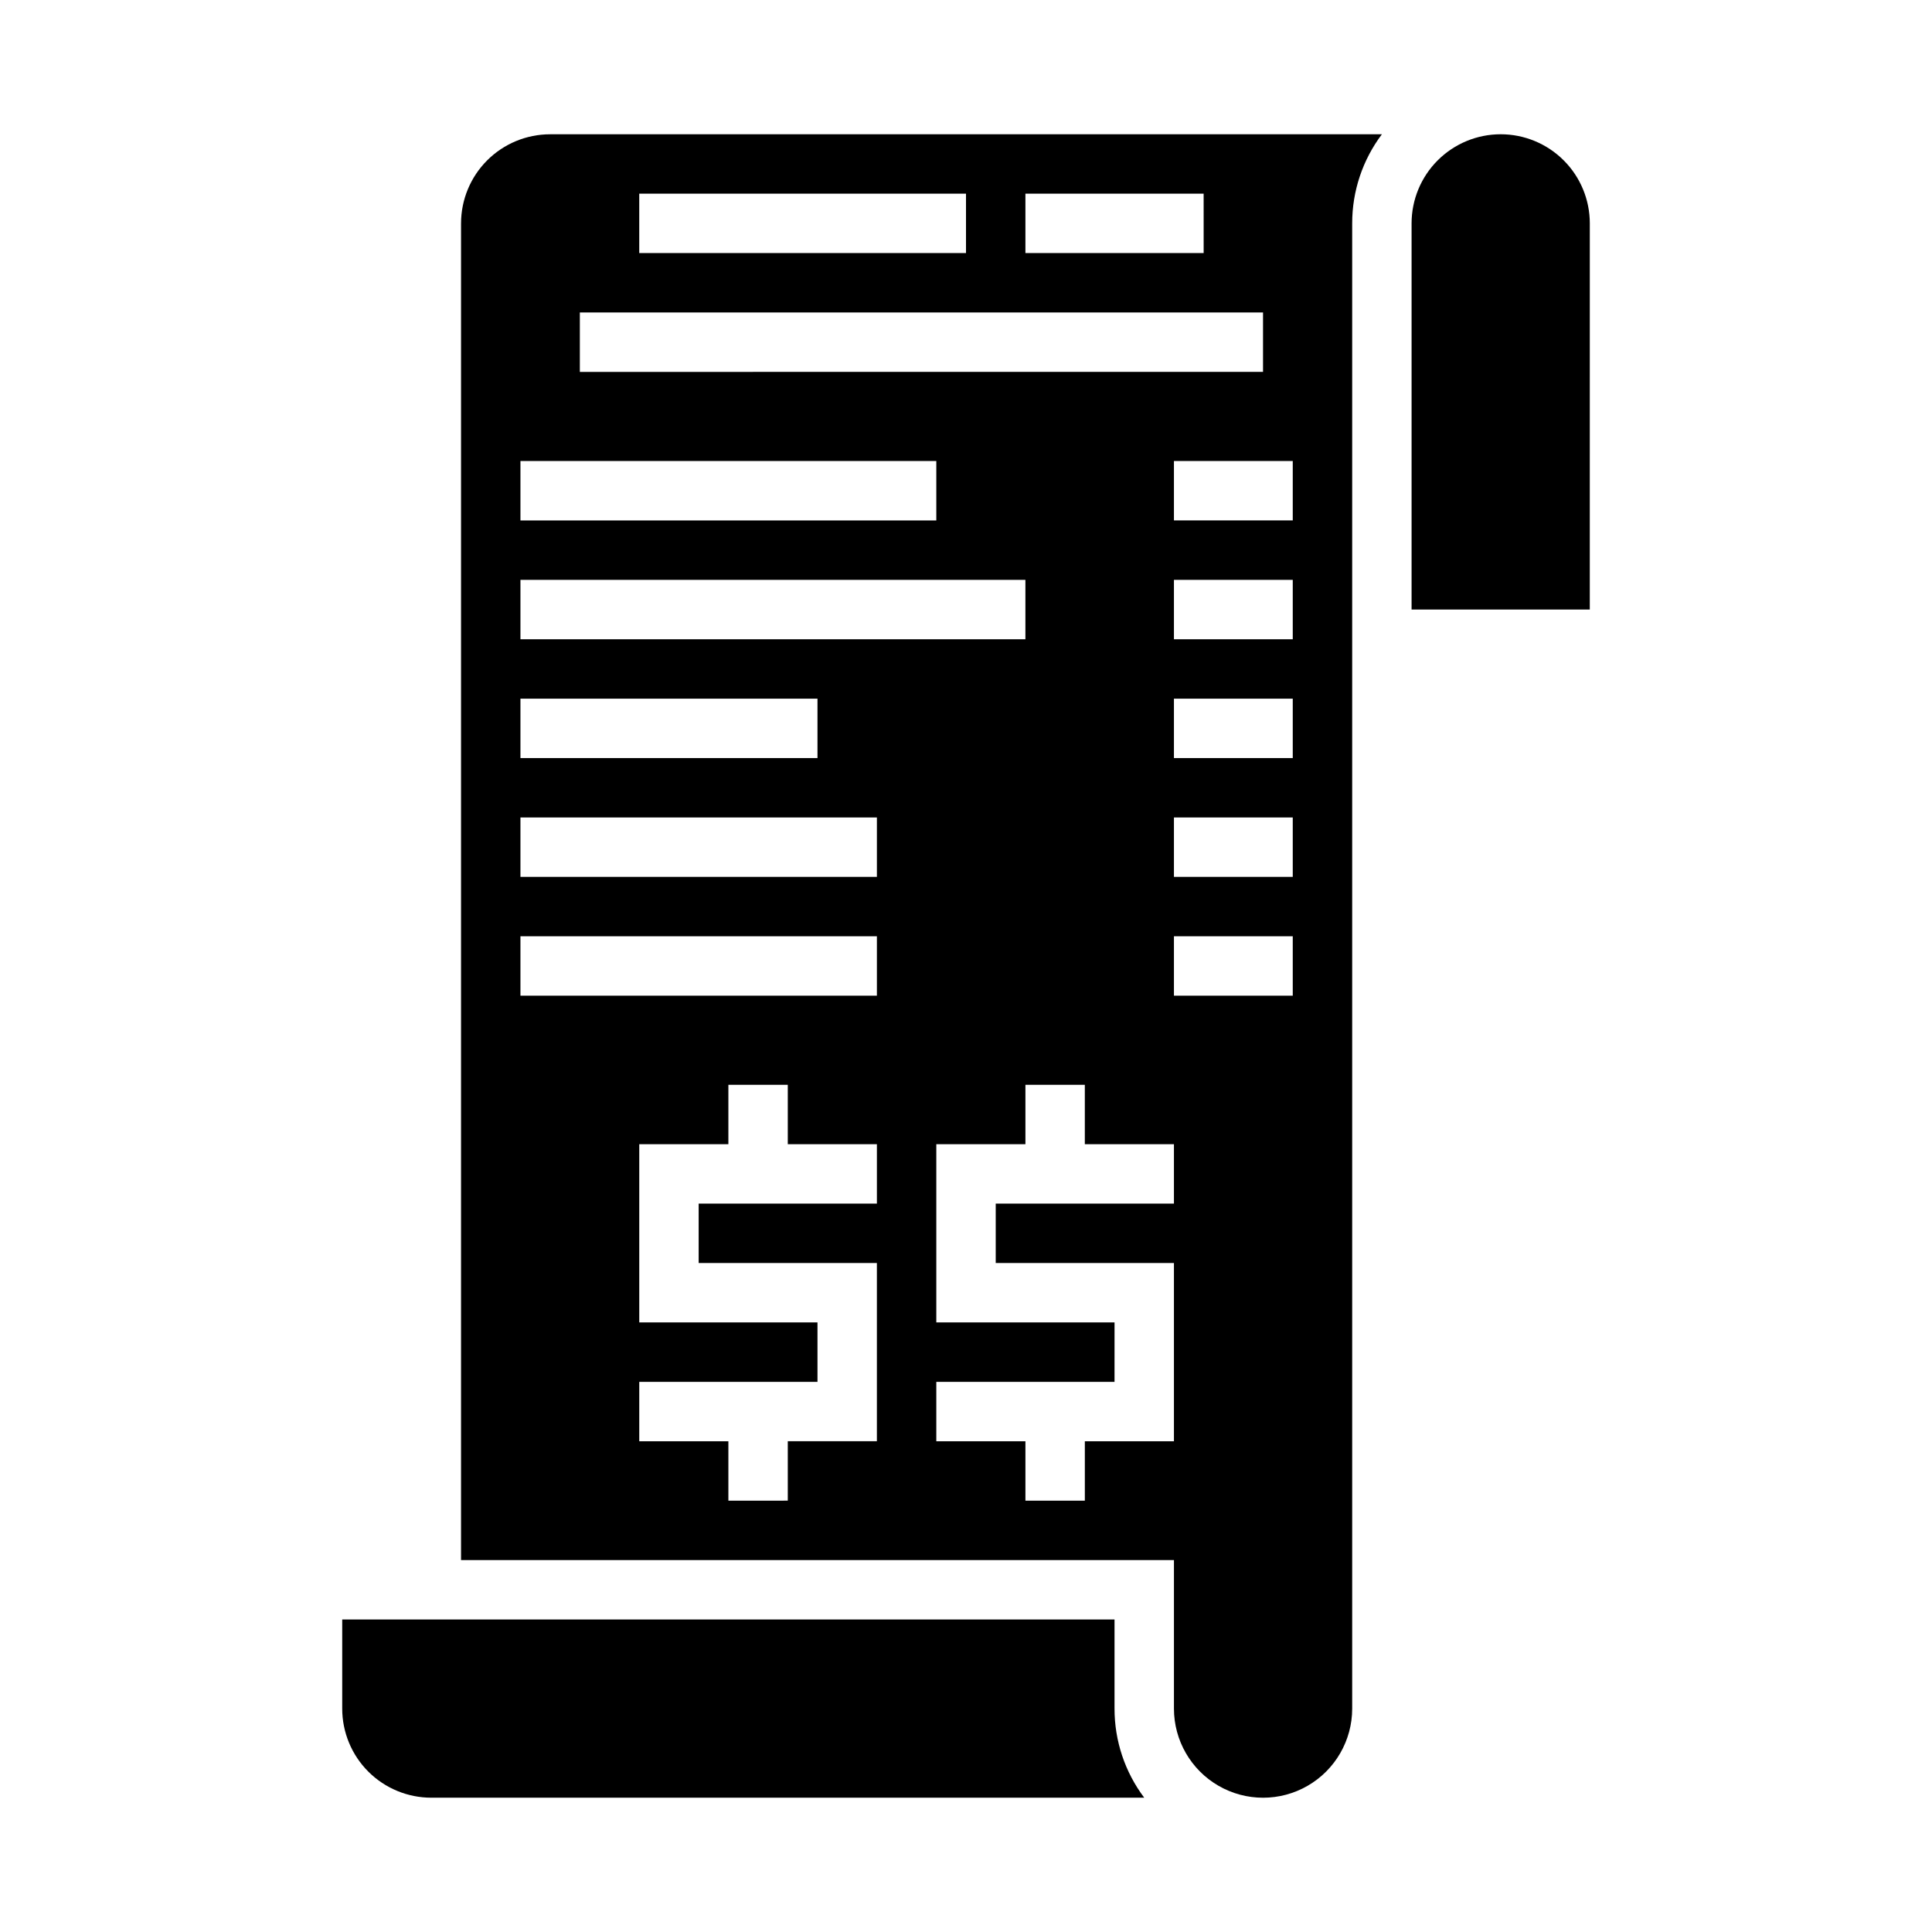 <?xml version="1.0" encoding="UTF-8"?>
<!-- Uploaded to: ICON Repo, www.svgrepo.com, Generator: ICON Repo Mixer Tools -->
<svg fill="#000000" width="800px" height="800px" version="1.1" viewBox="144 144 512 512" xmlns="http://www.w3.org/2000/svg">
 <g>
  <path d="m439.36 573.18h-204.67v23.617c0 6.262 2.488 12.27 6.914 16.699 4.43 4.426 10.438 6.914 16.699 6.914h188.93c-5.121-6.805-7.883-15.098-7.871-23.613z"/>
  <path d="m541.7 179.58c-6.266 0-12.27 2.488-16.699 6.918-4.43 4.426-6.918 10.434-6.918 16.699v102.34h47.23l0.004-102.34c0-6.266-2.488-12.273-6.918-16.699-4.43-4.43-10.438-6.918-16.699-6.918z"/>
  <path d="m266.18 203.2v354.24h188.93v39.363c0 8.434 4.504 16.23 11.809 20.449 7.309 4.219 16.309 4.219 23.617 0 7.305-4.219 11.809-12.016 11.809-20.449v-393.6c-0.012-8.52 2.75-16.809 7.871-23.617h-220.42c-6.262 0-12.27 2.488-16.699 6.918-4.426 4.426-6.914 10.434-6.914 16.699zm15.742 62.977h110.21v15.742h-110.21zm0 31.488h133.82v15.742h-133.82zm0 31.488 78.719-0.004v15.742l-78.719 0.004zm94.465 133.82h-47.234v15.742h47.23v47.23h-23.613v15.742l-15.742 0.004v-15.746h-23.617v-15.742h47.23v-15.746h-47.23v-47.23h23.617v-15.742h15.742v15.742h23.617zm0-55.105h-94.465v-15.746h94.465zm0-31.488h-94.465v-15.746h94.465zm78.719 86.594h-47.23v15.742h47.23v47.23h-23.613v15.742l-15.746 0.004v-15.746h-23.617v-15.742h47.23l0.004-15.746h-47.234v-47.23h23.617v-15.742h15.742v15.742h23.617zm31.488-55.105h-31.488v-15.746h31.488zm0-31.488h-31.488v-15.746h31.488zm0-31.488h-31.488v-15.746h31.488zm0-31.488h-31.488v-15.742h31.488zm0-31.488h-31.488v-15.742h31.488zm-70.848-86.594h47.23l0.004 15.746h-47.234zm-102.34 0h86.594v15.746h-86.594zm-15.742 31.488h181.05v15.742l-181.05 0.004z"/>
 </g>
</svg>